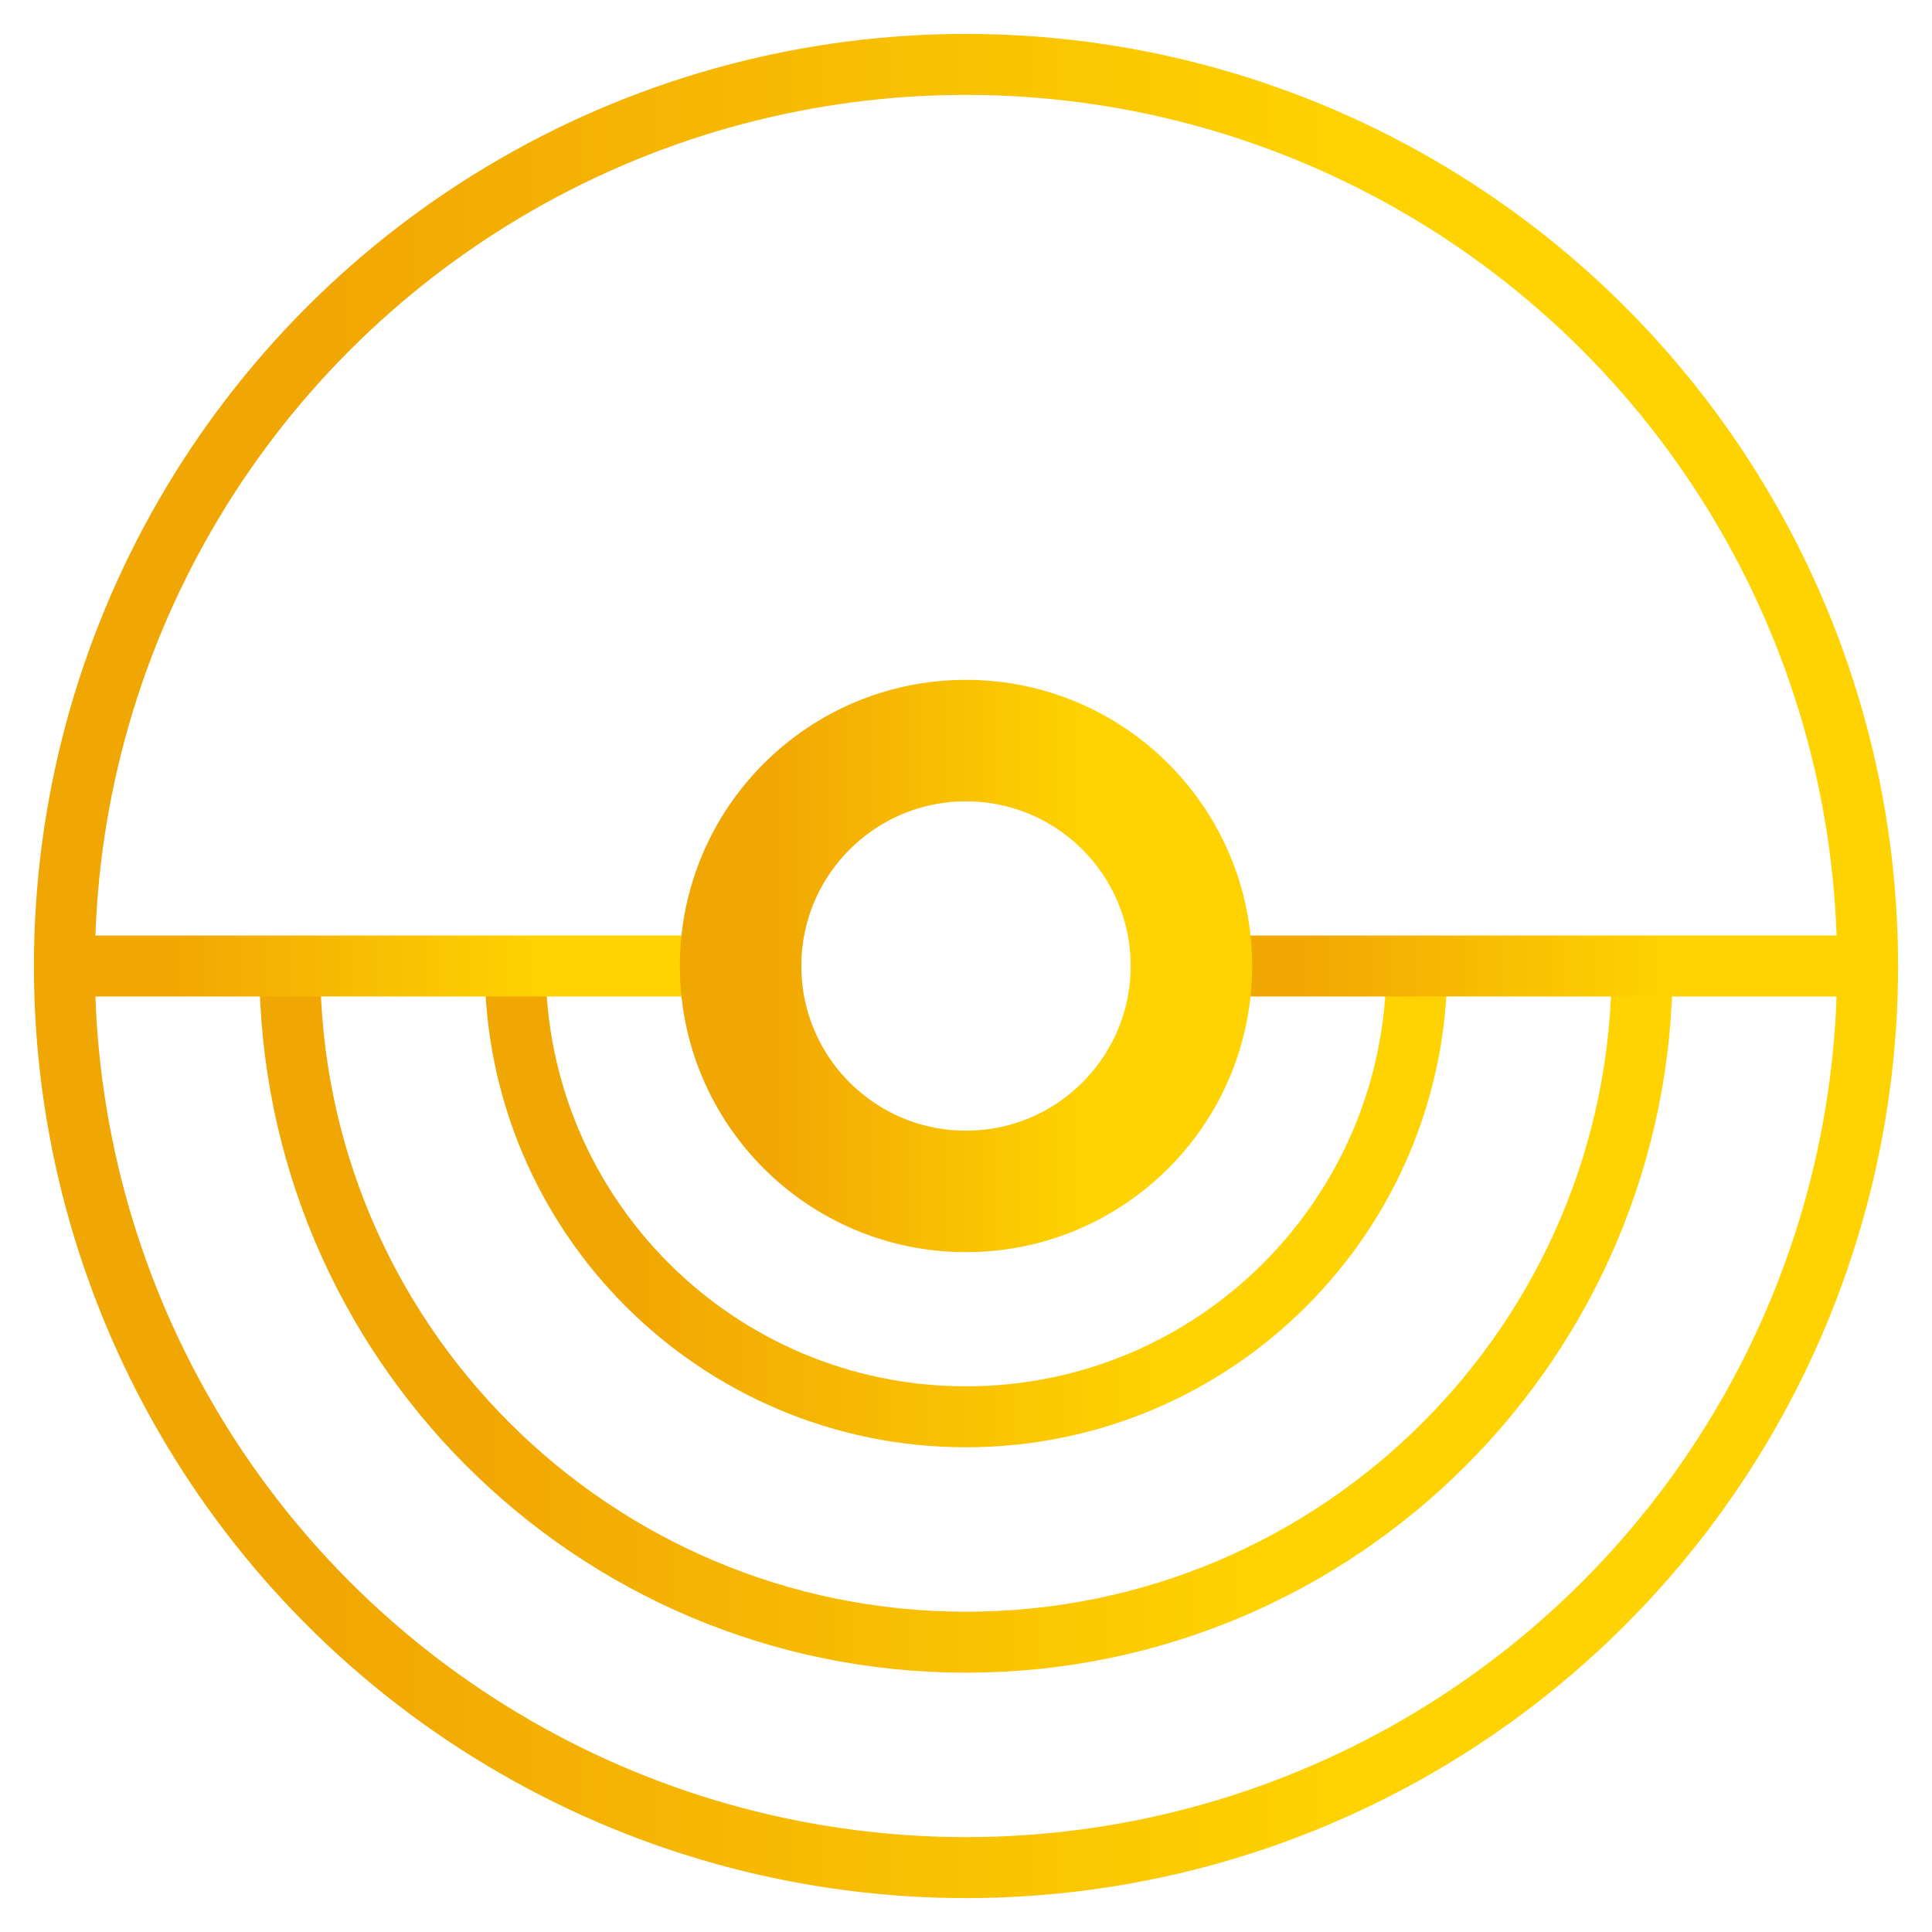<?xml version="1.0" encoding="UTF-8"?>
<svg id="Livello_1" data-name="Livello 1" xmlns="http://www.w3.org/2000/svg" xmlns:xlink="http://www.w3.org/1999/xlink" viewBox="0 0 45 45">
  <defs>
    <style>
      .cls-1 {
        stroke: url(#Sfumatura_senza_nome_56-6);
        stroke-width: 2.83px;
      }

      .cls-1, .cls-2, .cls-3, .cls-4, .cls-5, .cls-6 {
        fill: none;
        stroke-miterlimit: 10;
      }

      .cls-2 {
        stroke: url(#Sfumatura_senza_nome_56);
      }

      .cls-2, .cls-3, .cls-4, .cls-5, .cls-6 {
        stroke-width: 1.42px;
      }

      .cls-3 {
        stroke: url(#Sfumatura_senza_nome_56-5);
      }

      .cls-4 {
        stroke: url(#Sfumatura_senza_nome_56-2);
      }

      .cls-5 {
        stroke: url(#Sfumatura_senza_nome_56-3);
      }

      .cls-6 {
        stroke: url(#Sfumatura_senza_nome_56-4);
      }
    </style>
    <linearGradient id="Sfumatura_senza_nome_56" data-name="Sfumatura senza nome 56" x1=".79" y1="22.5" x2="44.21" y2="22.5" gradientUnits="userSpaceOnUse">
      <stop offset=".16" stop-color="#f1a703"/>
      <stop offset=".72" stop-color="#ffd301"/>
    </linearGradient>
    <linearGradient id="Sfumatura_senza_nome_56-2" data-name="Sfumatura senza nome 56" x1="6.04" y1="30.73" x2="38.96" y2="30.73" xlink:href="#Sfumatura_senza_nome_56"/>
    <linearGradient id="Sfumatura_senza_nome_56-3" data-name="Sfumatura senza nome 56" x1="11.29" y1="28.1" x2="33.71" y2="28.1" xlink:href="#Sfumatura_senza_nome_56"/>
    <linearGradient id="Sfumatura_senza_nome_56-4" data-name="Sfumatura senza nome 56" x1="1.5" y1="22.5" x2="17.25" y2="22.5" xlink:href="#Sfumatura_senza_nome_56"/>
    <linearGradient id="Sfumatura_senza_nome_56-5" data-name="Sfumatura senza nome 56" x1="27.75" y1="22.5" x2="43.5" y2="22.5" xlink:href="#Sfumatura_senza_nome_56"/>
    <linearGradient id="Sfumatura_senza_nome_56-6" data-name="Sfumatura senza nome 56" x1="15.83" y1="22.5" x2="29.17" y2="22.5" xlink:href="#Sfumatura_senza_nome_56"/>
  </defs>
  <circle class="cls-2" cx="22.5" cy="22.5" r="21"/>
  <path class="cls-4" d="m38.25,22.5c0,8.7-7.05,15.75-15.75,15.75s-15.75-7.05-15.75-15.75"/>
  <path class="cls-5" d="m33,22.5c0,5.8-4.7,10.5-10.5,10.5s-10.5-4.7-10.5-10.5"/>
  <line class="cls-6" x1="1.5" y1="22.5" x2="17.25" y2="22.5"/>
  <line class="cls-3" x1="27.75" y1="22.5" x2="43.5" y2="22.5"/>
  <circle class="cls-1" cx="22.5" cy="22.5" r="5.25"/>
</svg>